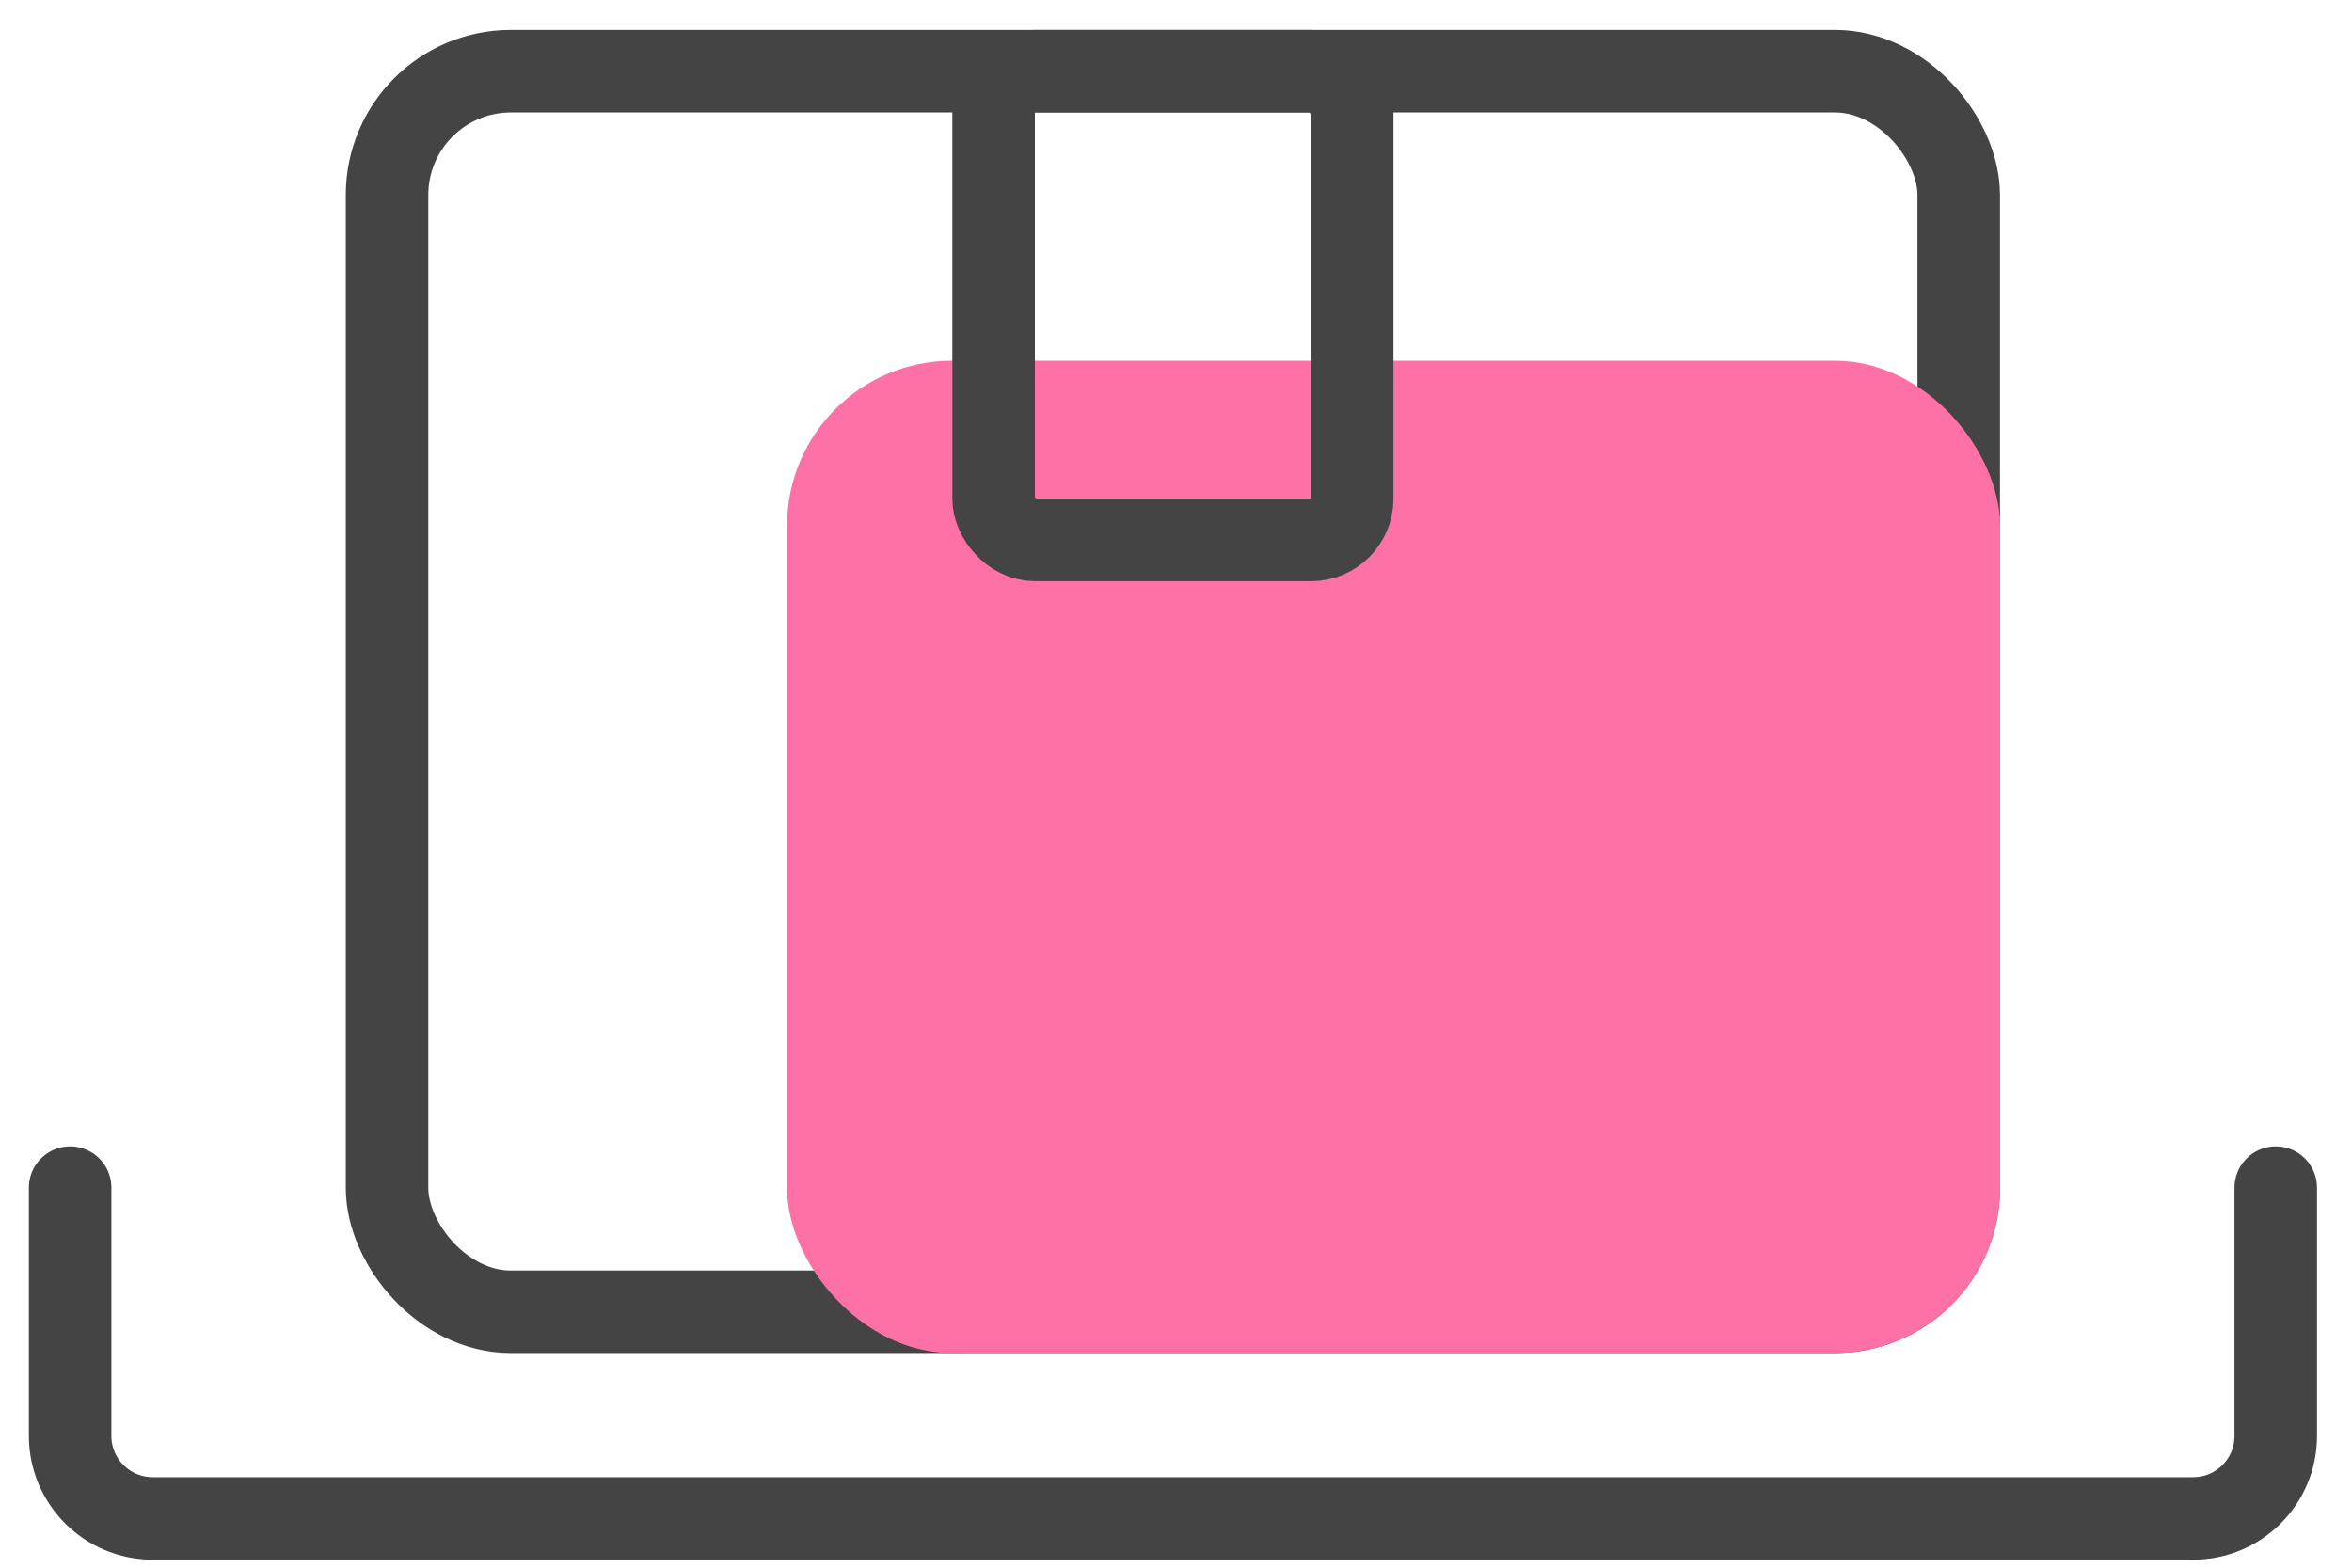 <svg width="57" height="38" viewBox="0 0 57 38" fill="none" xmlns="http://www.w3.org/2000/svg">
<rect x="9.38" y="1.726" width="38.089" height="30.071" rx="3" stroke="#444444" stroke-width="2"/>
<g style="mix-blend-mode:darken">
<rect x="19.073" y="8.744" width="29.398" height="24.053" rx="4" fill="#FE71A6"/>
</g>
<rect x="24.08" y="1.726" width="8.69" height="11.363" rx="1" stroke="#444444" stroke-width="2"/>
<path d="M1.7 28.788V34.806C1.7 35.91 2.596 36.806 3.7 36.806H53.152C54.257 36.806 55.152 35.91 55.152 34.806V28.788" stroke="#444444" stroke-width="2" stroke-linecap="round"/>
</svg>
